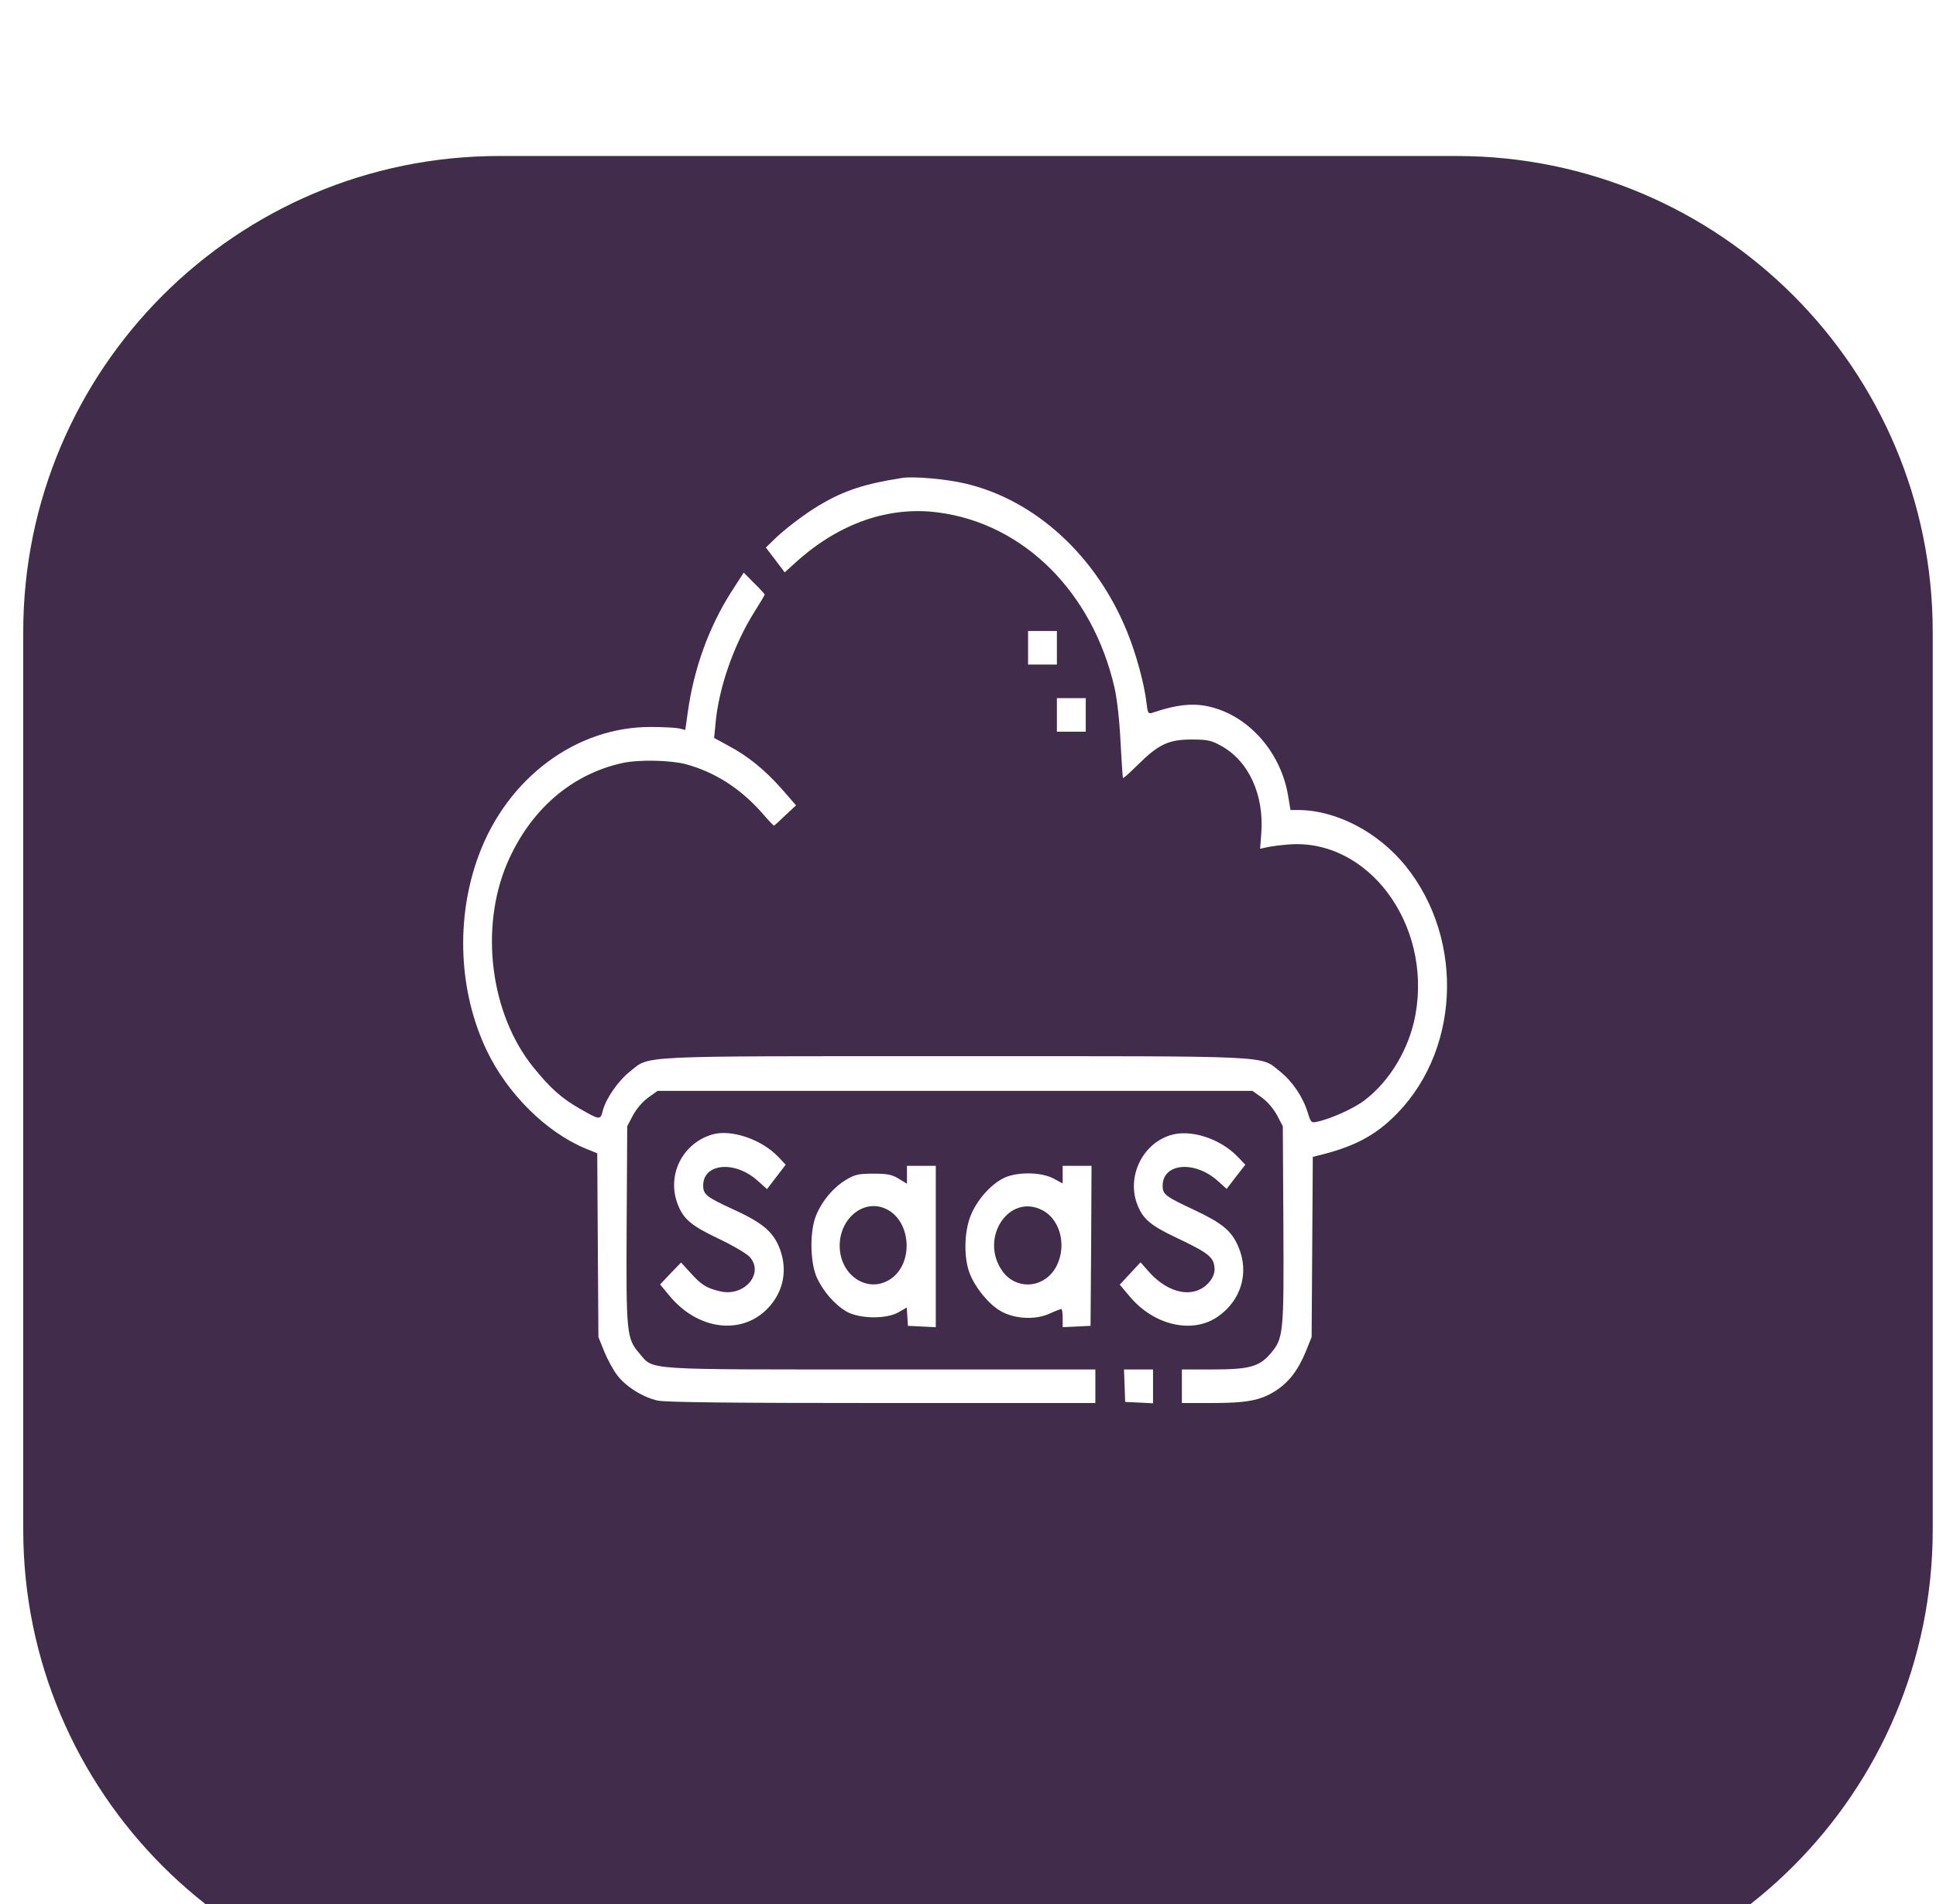 <svg width="61" height="60" viewBox="0 0 61 60" fill="none" xmlns="http://www.w3.org/2000/svg">
<g filter="url(#filter0_i_2023_43082)">
<path d="M0.732 15.916C0.732 7.631 7.448 0.916 15.732 0.916L45.897 0.916C54.181 0.916 60.897 7.631 60.897 15.916V44.2C60.897 52.485 54.181 59.2 45.897 59.2H15.732C7.448 59.2 0.732 52.485 0.732 44.2L0.732 15.916Z" fill="#412D4B"/>
</g>
<path d="M28.425 15.061C27.25 15.244 26.602 15.456 25.839 15.907C25.372 16.182 24.688 16.697 24.343 17.049L24.131 17.254L24.427 17.642L24.724 18.037L25.106 17.691C26.457 16.485 28.001 15.949 29.546 16.147C32.247 16.492 34.428 18.657 35.119 21.682C35.197 22.042 35.27 22.655 35.306 23.375C35.337 23.988 35.373 24.51 35.385 24.517C35.397 24.531 35.609 24.341 35.858 24.094C36.506 23.452 36.827 23.304 37.542 23.304C38.038 23.304 38.166 23.332 38.462 23.495C39.347 23.974 39.837 25.053 39.74 26.273L39.704 26.746L39.904 26.703C40.013 26.675 40.328 26.633 40.594 26.612C43.096 26.407 45.119 29.115 44.598 31.978C44.405 33.036 43.805 34.051 43.005 34.665C42.684 34.919 41.921 35.264 41.497 35.349C41.315 35.391 41.303 35.377 41.2 35.046C41.049 34.559 40.716 34.072 40.328 33.762C39.686 33.255 40.298 33.283 30.091 33.283C19.884 33.283 20.496 33.255 19.854 33.762C19.479 34.058 19.097 34.608 18.994 34.996C18.915 35.307 18.903 35.3 18.249 34.926C17.667 34.587 17.34 34.291 16.807 33.635C15.45 31.957 15.105 29.249 15.983 27.197C16.704 25.526 18 24.397 19.612 24.045C20.121 23.932 21.108 23.953 21.605 24.08C22.513 24.327 23.313 24.834 23.991 25.596C24.191 25.829 24.373 26.019 24.385 26.019C24.397 26.019 24.561 25.871 24.742 25.695L25.082 25.378L24.633 24.863C24.1 24.263 23.579 23.833 22.955 23.502L22.501 23.255L22.544 22.811C22.64 21.696 23.113 20.335 23.755 19.306C23.943 19.01 24.094 18.756 24.094 18.735C24.094 18.721 23.943 18.551 23.761 18.375L23.434 18.044L23.034 18.664C22.331 19.771 21.859 21.083 21.671 22.444L21.593 23.001L21.387 22.952C21.277 22.93 20.878 22.909 20.502 22.909C18.152 22.902 15.989 24.517 15.087 26.943C14.348 28.925 14.445 31.245 15.341 33.114C15.989 34.467 17.207 35.673 18.437 36.188L18.818 36.343L18.836 39.242L18.855 42.133L19.042 42.598C19.151 42.859 19.333 43.191 19.454 43.346C19.733 43.705 20.266 44.037 20.726 44.136C20.975 44.192 23.228 44.213 27.801 44.213H34.513V43.684V43.155H27.771C20.218 43.155 20.605 43.184 20.157 42.662C19.739 42.175 19.727 42.055 19.745 38.557L19.763 35.49L19.945 35.144C20.06 34.933 20.242 34.721 20.424 34.587L20.72 34.376H30.091H39.462L39.759 34.587C39.94 34.721 40.122 34.933 40.237 35.144L40.419 35.49L40.437 38.55C40.455 42.048 40.443 42.175 40.025 42.662C39.674 43.071 39.353 43.155 38.196 43.155H37.239V43.684V44.213H38.166C39.268 44.213 39.692 44.136 40.164 43.846C40.6 43.571 40.891 43.198 41.14 42.598L41.327 42.133L41.346 39.298L41.364 36.456L41.527 36.414C42.563 36.167 43.236 35.836 43.841 35.264C45.992 33.261 46.191 29.644 44.283 27.282C43.423 26.224 42.121 25.54 40.934 25.526H40.661L40.588 25.088C40.376 23.784 39.45 22.67 38.287 22.317C37.693 22.134 37.154 22.176 36.294 22.465C36.179 22.5 36.16 22.465 36.124 22.148C36.057 21.562 35.797 20.596 35.512 19.905C34.543 17.515 32.617 15.752 30.412 15.237C29.825 15.096 28.777 15.004 28.425 15.061Z" fill="white"/>
<path d="M32.393 20.413V20.942H32.847H33.301V20.413V19.884H32.847H32.393V20.413Z" fill="white"/>
<path d="M33.301 22.529V23.058H33.756H34.21V22.529V22H33.756H33.301V22.529Z" fill="white"/>
<path d="M22.441 35.751C21.49 36.033 20.993 37.049 21.362 37.972C21.544 38.424 21.786 38.628 22.647 39.037C23.095 39.249 23.531 39.51 23.622 39.608C24.088 40.13 23.452 40.871 22.695 40.694C22.271 40.596 22.108 40.497 21.774 40.13L21.459 39.785L21.126 40.13L20.799 40.476L21.126 40.871C22.095 42.006 23.585 42.084 24.355 41.033C24.73 40.525 24.797 39.891 24.543 39.284C24.331 38.791 24.003 38.523 23.095 38.106C22.265 37.726 22.156 37.641 22.156 37.359C22.156 36.654 23.161 36.562 23.876 37.211L24.167 37.472L24.464 37.084L24.755 36.703L24.53 36.463C24.003 35.906 23.04 35.575 22.441 35.751Z" fill="white"/>
<path d="M36.857 35.779C35.973 36.068 35.494 37.105 35.84 37.972C36.015 38.417 36.258 38.621 37.063 39.002C38.105 39.496 38.262 39.623 38.269 40.003C38.269 40.13 38.208 40.278 38.099 40.405C37.645 40.927 36.845 40.793 36.209 40.088L35.936 39.778L35.609 40.13L35.282 40.483L35.609 40.871C36.367 41.766 37.566 42.041 38.359 41.498C39.104 40.991 39.371 40.109 39.02 39.291C38.808 38.79 38.517 38.551 37.657 38.142C36.718 37.704 36.633 37.641 36.633 37.366C36.633 36.654 37.633 36.562 38.359 37.204L38.65 37.465L38.941 37.084L39.238 36.703L39.008 36.463C38.444 35.871 37.493 35.568 36.857 35.779Z" fill="white"/>
<path d="M28.577 37.02V37.303L28.322 37.147C28.104 37.013 27.965 36.985 27.517 36.985C27.038 36.985 26.935 37.013 26.65 37.183C26.257 37.422 25.911 37.831 25.724 38.276C25.512 38.762 25.518 39.728 25.724 40.229C25.918 40.673 26.287 41.103 26.669 41.329C27.081 41.562 27.928 41.576 28.316 41.35L28.571 41.202L28.589 41.491L28.607 41.78L29.049 41.802L29.485 41.823V39.277V36.738H29.031H28.577V37.02ZM27.892 38.085C28.704 38.438 28.807 39.792 28.068 40.3C27.359 40.786 26.457 40.201 26.457 39.256C26.457 38.395 27.208 37.782 27.892 38.085Z" fill="white"/>
<path d="M33.483 37.013V37.295L33.199 37.14C32.793 36.922 31.999 36.922 31.593 37.14C31.194 37.352 30.788 37.817 30.594 38.283C30.376 38.804 30.358 39.63 30.557 40.137C30.733 40.582 31.139 41.082 31.515 41.308C31.945 41.562 32.605 41.604 33.059 41.4C33.241 41.315 33.41 41.252 33.441 41.252C33.465 41.252 33.483 41.379 33.483 41.534V41.823L33.925 41.802L34.361 41.78L34.38 39.256L34.392 36.738H33.937H33.483V37.013ZM32.853 38.142C33.453 38.459 33.635 39.376 33.223 40.01C32.823 40.61 32.005 40.638 31.587 40.06C30.842 39.023 31.793 37.578 32.853 38.142Z" fill="white"/>
<path d="M35.434 43.663L35.452 44.178L35.894 44.199L36.33 44.221V43.684V43.156H35.876H35.415L35.434 43.663Z" fill="white"/>
<defs>
<filter id="filter0_i_2023_43082" x="0.732" y="0.916" width="60.165" height="62.285" filterUnits="userSpaceOnUse" color-interpolation-filters="sRGB">
<feFlood flood-opacity="0" result="BackgroundImageFix"/>
<feBlend mode="normal" in="SourceGraphic" in2="BackgroundImageFix" result="shape"/>
<feColorMatrix in="SourceAlpha" type="matrix" values="0 0 0 0 0 0 0 0 0 0 0 0 0 0 0 0 0 0 127 0" result="hardAlpha"/>
<feOffset dy="4"/>
<feGaussianBlur stdDeviation="2"/>
<feComposite in2="hardAlpha" operator="arithmetic" k2="-1" k3="1"/>
<feColorMatrix type="matrix" values="0 0 0 0 0.444 0 0 0 0 0.387 0 0 0 0 0.471 0 0 0 1 0"/>
<feBlend mode="normal" in2="shape" result="effect1_innerShadow_2023_43082"/>
</filter>
</defs>
</svg>
